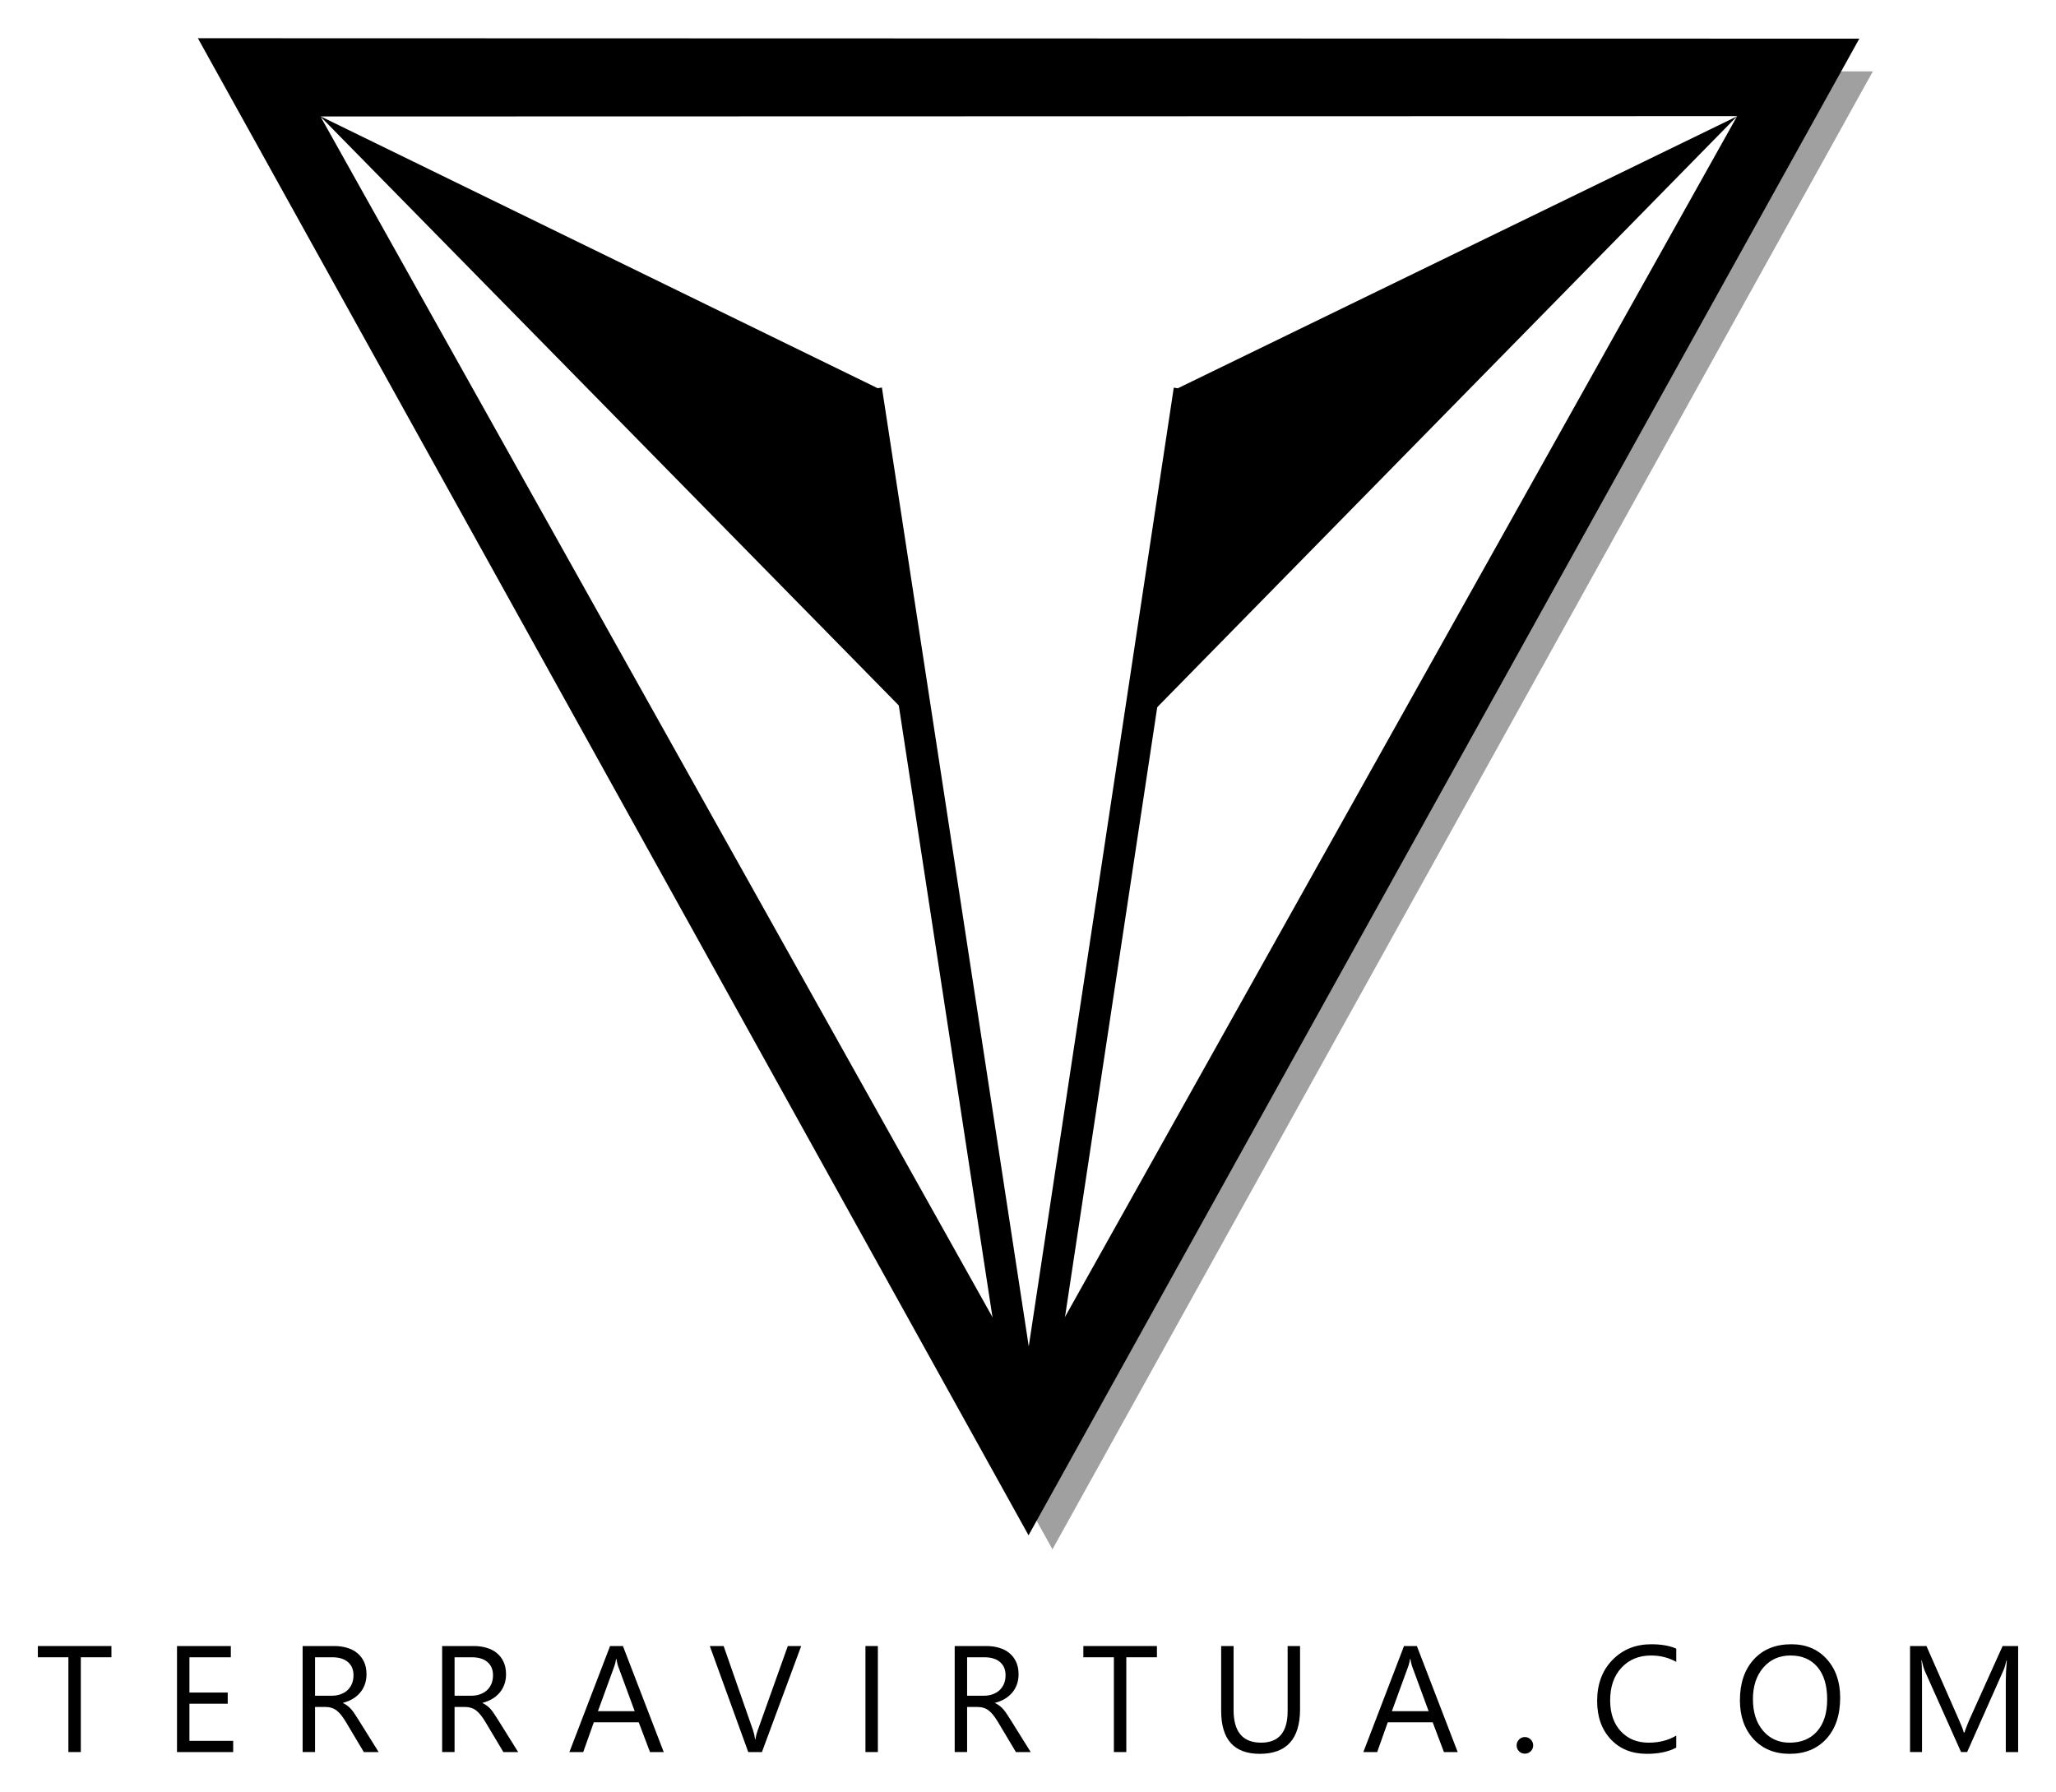 <?xml version="1.0" encoding="UTF-8" standalone="no"?>
<!-- Created with Inkscape (http://www.inkscape.org/) -->

<svg
   xmlns:dc="http://purl.org/dc/elements/1.1/"
   xmlns:cc="http://creativecommons.org/ns#"
   xmlns:rdf="http://www.w3.org/1999/02/22-rdf-syntax-ns#"
   xmlns:svg="http://www.w3.org/2000/svg"
   xmlns="http://www.w3.org/2000/svg"
   xmlns:sodipodi="http://sodipodi.sourceforge.net/DTD/sodipodi-0.dtd"
   xmlns:inkscape="http://www.inkscape.org/namespaces/inkscape"
   width="543.116"
   height="473.298"
   viewBox="0 0 543.116 473.298"
   id="svg2"
   version="1.1"
   inkscape:version="0.91 r13725"
   sodipodi:docname="logotype-square.svg">
  <defs
     id="defs4">
    <clipPath
       id="clip0">
      <rect
         id="rect4197"
         height="957"
         width="957"
         x="0"
         y="0" />
    </clipPath>
    <filter
       inkscape:collect="always"
       style="color-interpolation-filters:sRGB"
       id="filter4345"
       x="-0.017"
       width="1.034"
       y="-0.019"
       height="1.038">
      <feGaussianBlur
         inkscape:collect="always"
         stdDeviation="3.487"
         id="feGaussianBlur4347" />
    </filter>
  </defs>
  <sodipodi:namedview
     id="base"
     pagecolor="#ffffff"
     bordercolor="#666666"
     borderopacity="1.0"
     inkscape:pageopacity="0.0"
     inkscape:pageshadow="2"
     inkscape:zoom="1.3340546"
     inkscape:cx="350.45"
     inkscape:cy="213.47964"
     inkscape:document-units="px"
     inkscape:current-layer="layer6"
     showgrid="false"
     fit-margin-top="10"
     fit-margin-left="10"
     fit-margin-right="10"
     fit-margin-bottom="10"
     inkscape:window-width="1920"
     inkscape:window-height="1057"
     inkscape:window-x="-8"
     inkscape:window-y="-8"
     inkscape:window-maximized="1"
     units="px"
     inkscape:snap-bbox="true"
     inkscape:bbox-paths="true"
     inkscape:bbox-nodes="true"
     inkscape:snap-global="false"
     showborder="true" />
  <g
     inkscape:label="Layer 1"
     inkscape:groupmode="layer"
     id="layer1"
     transform="translate(-100.489,-14.388)">
    <g
       id="layer2"
       style="display:inline"
       transform="translate(122.047,6.316)" />
    <g
       id="layer3"
       style="display:inline"
       transform="translate(122.047,6.316)" />
    <g
       id="layer4"
       style="display:inline"
       transform="translate(122.047,6.316)" />
    <path
       inkscape:connector-curvature="0"
       d="M 135.633,22.122 624.807,22.252 380.205,462.903 135.633,22.122 Z"
       id="path3363"
       style="display:inline;fill:#a0a0a0;fill-opacity:1;fill-rule:evenodd;stroke:none;filter:url(#filter4345)"
       transform="matrix(0.886,0,0,0.886,41.648,13.528)" />
  </g>
  <g
     inkscape:groupmode="layer"
     id="layer6"
     inkscape:label="Layer 2"
     transform="translate(1.192093e-6,-13.463)">
    <g
       id="layer5"
       style="display:inline"
       transform="translate(21.558,5.391)">
      <g
         transform="matrix(0.739,0,0,0.739,-30.367,-151.114)"
         id="g2121">
        <path
           inkscape:connector-curvature="0"
           d="M 83.503,229.569 675.703,229.728 379.585,763.184 83.503,229.569 Z"
           id="path6000"
           style="display:inline;fill:#000000;fill-opacity:1;fill-rule:evenodd;stroke:#000000;stroke-width:1px;stroke-linecap:butt;stroke-linejoin:miter;stroke-opacity:1" />
        <path
           inkscape:connector-curvature="0"
           d="M 126.491,257.086 379.628,709.36 632.856,256.96 379.72,514.943 126.491,257.086 Z"
           id="path6878"
           style="display:inline;fill:#ffffff;fill-opacity:1;fill-rule:evenodd;stroke:none" />
        <path
           inkscape:connector-curvature="0"
           d="M 126.619,257.041 632.977,256.917 433.105,354.121 379.566,709.382 325.508,354.104 126.619,257.041 Z"
           id="path9500"
           style="display:inline;fill:#ffffff;fill-opacity:1;fill-rule:evenodd;stroke:#000000;stroke-width:0;stroke-linecap:butt;stroke-linejoin:miter;stroke-miterlimit:4;stroke-dasharray:none;stroke-opacity:1" />
        <path
           inkscape:connector-curvature="0"
           d="M 321.611,354.791 379.692,734.037 437.05,354.824"
           id="path3079"
           style="fill:none;stroke:#000000;stroke-width:11.238;stroke-linecap:butt;stroke-linejoin:miter;stroke-miterlimit:4;stroke-dasharray:none;stroke-opacity:1" />
      </g>
    </g>
    <g
       transform="translate(-100.489,12.388)"
       style="font-style:normal;font-weight:normal;font-size:40px;line-height:125%;font-family:sans-serif;letter-spacing:0px;word-spacing:0px;fill:#000000;fill-opacity:1;stroke:none;stroke-width:1px;stroke-linecap:butt;stroke-linejoin:miter;stroke-opacity:1"
       id="text4288">
      <path
         d="m 129.923,438.865 -8.086,0 0,25.039 -3.281,0 0,-25.039 -8.066,0 0,-2.969 19.434,0 0,2.969 z"
         style="font-style:normal;font-variant:normal;font-weight:normal;font-stretch:normal;font-family:'Yu Gothic UI';-inkscape-font-specification:'Yu Gothic UI';letter-spacing:12.95px"
         id="path4762"
         inkscape:connector-curvature="0" />
      <path
         d="m 162.091,463.904 -14.844,0 0,-28.008 14.219,0 0,2.969 -10.938,0 0,9.316 10.117,0 0,2.949 -10.117,0 0,9.805 11.562,0 0,2.969 z"
         style="font-style:normal;font-variant:normal;font-weight:normal;font-stretch:normal;font-family:'Yu Gothic UI';-inkscape-font-specification:'Yu Gothic UI';letter-spacing:12.95px"
         id="path4764"
         inkscape:connector-curvature="0" />
      <path
         d="m 200.51,463.904 -3.906,0 -4.688,-7.852 q -0.645,-1.094 -1.25,-1.855 -0.605,-0.781 -1.25,-1.27 -0.625,-0.488 -1.367,-0.703 -0.723,-0.234 -1.641,-0.234 l -2.695,0 0,11.914 -3.281,0 0,-28.008 8.359,0 q 1.836,0 3.379,0.469 1.562,0.449 2.695,1.387 1.152,0.938 1.797,2.344 0.645,1.387 0.645,3.262 0,1.465 -0.449,2.695 -0.43,1.211 -1.25,2.168 -0.801,0.957 -1.953,1.641 -1.133,0.664 -2.559,1.035 l 0,0.078 q 0.703,0.312 1.211,0.723 0.527,0.391 0.996,0.938 0.469,0.547 0.918,1.25 0.469,0.684 1.035,1.602 l 5.254,8.418 z m -16.797,-25.039 0,10.156 4.453,0 q 1.23,0 2.266,-0.371 1.055,-0.371 1.816,-1.055 0.762,-0.703 1.191,-1.699 0.43,-1.016 0.43,-2.266 0,-2.246 -1.465,-3.496 -1.445,-1.27 -4.199,-1.27 l -4.492,0 z"
         style="font-style:normal;font-variant:normal;font-weight:normal;font-stretch:normal;font-family:'Yu Gothic UI';-inkscape-font-specification:'Yu Gothic UI';letter-spacing:12.95px"
         id="path4766"
         inkscape:connector-curvature="0" />
      <path
         d="m 237.366,463.904 -3.906,0 -4.688,-7.852 q -0.645,-1.094 -1.25,-1.855 -0.605,-0.781 -1.25,-1.27 -0.625,-0.488 -1.367,-0.703 -0.723,-0.234 -1.641,-0.234 l -2.695,0 0,11.914 -3.281,0 0,-28.008 8.359,0 q 1.836,0 3.379,0.469 1.562,0.449 2.695,1.387 1.152,0.938 1.797,2.344 0.645,1.387 0.645,3.262 0,1.465 -0.449,2.695 -0.43,1.211 -1.25,2.168 -0.801,0.957 -1.953,1.641 -1.133,0.664 -2.559,1.035 l 0,0.078 q 0.703,0.312 1.211,0.723 0.527,0.391 0.996,0.938 0.469,0.547 0.918,1.25 0.469,0.684 1.035,1.602 l 5.254,8.418 z m -16.797,-25.039 0,10.156 4.453,0 q 1.23,0 2.266,-0.371 1.055,-0.371 1.816,-1.055 0.762,-0.703 1.191,-1.699 0.43,-1.016 0.43,-2.266 0,-2.246 -1.465,-3.496 -1.445,-1.27 -4.199,-1.27 l -4.492,0 z"
         style="font-style:normal;font-variant:normal;font-weight:normal;font-stretch:normal;font-family:'Yu Gothic UI';-inkscape-font-specification:'Yu Gothic UI';letter-spacing:12.95px"
         id="path4768"
         inkscape:connector-curvature="0" />
      <path
         d="m 275.824,463.904 -3.633,0 -2.969,-7.852 -11.875,0 -2.793,7.852 -3.652,0 10.742,-28.008 3.398,0 10.781,28.008 z m -7.676,-10.801 -4.395,-11.934 q -0.215,-0.586 -0.43,-1.875 l -0.078,0 q -0.195,1.191 -0.449,1.875 l -4.355,11.934 9.707,0 z"
         style="font-style:normal;font-variant:normal;font-weight:normal;font-stretch:normal;font-family:'Yu Gothic UI';-inkscape-font-specification:'Yu Gothic UI';letter-spacing:12.95px"
         id="path4770"
         inkscape:connector-curvature="0" />
      <path
         d="m 312.134,435.896 -10.371,28.008 -3.613,0 -10.156,-28.008 3.652,0 7.754,22.207 q 0.371,1.074 0.566,2.48 l 0.078,0 q 0.156,-1.172 0.645,-2.52 l 7.91,-22.168 3.535,0 z"
         style="font-style:normal;font-variant:normal;font-weight:normal;font-stretch:normal;font-family:'Yu Gothic UI';-inkscape-font-specification:'Yu Gothic UI';letter-spacing:12.95px"
         id="path4772"
         inkscape:connector-curvature="0" />
      <path
         d="m 332.388,463.904 -3.281,0 0,-28.008 3.281,0 0,28.008 z"
         style="font-style:normal;font-variant:normal;font-weight:normal;font-stretch:normal;font-family:'Yu Gothic UI';-inkscape-font-specification:'Yu Gothic UI';letter-spacing:12.95px"
         id="path4774"
         inkscape:connector-curvature="0" />
      <path
         d="m 372.76,463.904 -3.906,0 -4.688,-7.852 q -0.645,-1.094 -1.25,-1.855 -0.605,-0.781 -1.25,-1.27 -0.625,-0.488 -1.367,-0.703 -0.723,-0.234 -1.641,-0.234 l -2.695,0 0,11.914 -3.281,0 0,-28.008 8.359,0 q 1.836,0 3.379,0.469 1.562,0.449 2.695,1.387 1.152,0.938 1.797,2.344 0.645,1.387 0.645,3.262 0,1.465 -0.449,2.695 -0.43,1.211 -1.25,2.168 -0.801,0.957 -1.953,1.641 -1.133,0.664 -2.559,1.035 l 0,0.078 q 0.703,0.312 1.211,0.723 0.527,0.391 0.996,0.938 0.469,0.547 0.918,1.25 0.469,0.684 1.035,1.602 l 5.254,8.418 z m -16.797,-25.039 0,10.156 4.453,0 q 1.23,0 2.266,-0.371 1.055,-0.371 1.816,-1.055 0.762,-0.703 1.191,-1.699 0.43,-1.016 0.43,-2.266 0,-2.246 -1.465,-3.496 -1.445,-1.27 -4.199,-1.27 l -4.492,0 z"
         style="font-style:normal;font-variant:normal;font-weight:normal;font-stretch:normal;font-family:'Yu Gothic UI';-inkscape-font-specification:'Yu Gothic UI';letter-spacing:12.95px"
         id="path4776"
         inkscape:connector-curvature="0" />
      <path
         d="m 406.101,438.865 -8.086,0 0,25.039 -3.281,0 0,-25.039 -8.066,0 0,-2.969 19.434,0 0,2.969 z"
         style="font-style:normal;font-variant:normal;font-weight:normal;font-stretch:normal;font-family:'Yu Gothic UI';-inkscape-font-specification:'Yu Gothic UI';letter-spacing:12.95px"
         id="path4778"
         inkscape:connector-curvature="0" />
      <path
         d="m 443.914,452.575 q 0,11.797 -10.645,11.797 -10.195,0 -10.195,-11.348 l 0,-17.129 3.281,0 0,16.914 q 0,8.613 7.266,8.613 7.012,0 7.012,-8.32 l 0,-17.207 3.281,0 0,16.68 z"
         style="font-style:normal;font-variant:normal;font-weight:normal;font-stretch:normal;font-family:'Yu Gothic UI';-inkscape-font-specification:'Yu Gothic UI';letter-spacing:12.95px"
         id="path4780"
         inkscape:connector-curvature="0" />
      <path
         d="m 485.555,463.904 -3.633,0 -2.969,-7.852 -11.875,0 -2.793,7.852 -3.652,0 10.742,-28.008 3.398,0 10.781,28.008 z m -7.676,-10.801 -4.395,-11.934 q -0.215,-0.586 -0.43,-1.875 l -0.078,0 q -0.195,1.191 -0.449,1.875 l -4.355,11.934 9.707,0 z"
         style="font-style:normal;font-variant:normal;font-weight:normal;font-stretch:normal;font-family:'Yu Gothic UI';-inkscape-font-specification:'Yu Gothic UI';letter-spacing:12.95px"
         id="path4782"
         inkscape:connector-curvature="0" />
      <path
         d="m 503.291,464.333 q -0.898,0 -1.543,-0.645 -0.625,-0.645 -0.625,-1.543 0,-0.898 0.625,-1.543 0.645,-0.664 1.543,-0.664 0.918,0 1.562,0.664 0.645,0.645 0.645,1.543 0,0.898 -0.645,1.543 -0.645,0.645 -1.562,0.645 z"
         style="font-style:normal;font-variant:normal;font-weight:normal;font-stretch:normal;font-family:'Yu Gothic UI';-inkscape-font-specification:'Yu Gothic UI';letter-spacing:12.95px"
         id="path4784"
         inkscape:connector-curvature="0" />
      <path
         d="m 543.291,462.732 q -3.105,1.641 -7.734,1.641 -5.977,0 -9.57,-3.848 -3.594,-3.848 -3.594,-10.098 0,-6.719 4.043,-10.859 4.043,-4.141 10.254,-4.141 3.984,0 6.602,1.152 l 0,3.496 q -3.008,-1.68 -6.641,-1.68 -4.824,0 -7.832,3.223 -2.988,3.223 -2.988,8.613 0,5.117 2.793,8.164 2.812,3.027 7.363,3.027 4.219,0 7.305,-1.875 l 0,3.184 z"
         style="font-style:normal;font-variant:normal;font-weight:normal;font-stretch:normal;font-family:'Yu Gothic UI';-inkscape-font-specification:'Yu Gothic UI';letter-spacing:12.95px"
         id="path4786"
         inkscape:connector-curvature="0" />
      <path
         d="m 573.234,464.372 q -5.957,0 -9.551,-3.926 -3.574,-3.926 -3.574,-10.215 0,-6.758 3.652,-10.781 3.652,-4.023 9.941,-4.023 5.801,0 9.336,3.906 3.555,3.906 3.555,10.215 0,6.855 -3.633,10.84 -3.633,3.984 -9.727,3.984 z m 0.234,-25.977 q -4.414,0 -7.168,3.184 -2.754,3.184 -2.754,8.359 0,5.176 2.676,8.34 2.695,3.145 7.012,3.145 4.609,0 7.266,-3.008 2.656,-3.008 2.656,-8.418 0,-5.547 -2.578,-8.574 -2.578,-3.027 -7.109,-3.027 z"
         style="font-style:normal;font-variant:normal;font-weight:normal;font-stretch:normal;font-family:'Yu Gothic UI';-inkscape-font-specification:'Yu Gothic UI';letter-spacing:12.95px"
         id="path4788"
         inkscape:connector-curvature="0" />
      <path
         d="m 633.605,463.904 -3.262,0 0,-18.789 q 0,-2.227 0.273,-5.449 l -0.078,0 q -0.469,1.895 -0.84,2.715 l -9.57,21.523 -1.602,0 -9.551,-21.367 q -0.41,-0.938 -0.84,-2.871 l -0.078,0 q 0.156,1.68 0.156,5.488 l 0,18.75 -3.164,0 0,-28.008 4.336,0 8.594,19.531 q 0.996,2.246 1.289,3.359 l 0.117,0 q 0.84,-2.305 1.348,-3.438 l 8.77,-19.453 4.102,0 0,28.008 z"
         style="font-style:normal;font-variant:normal;font-weight:normal;font-stretch:normal;font-family:'Yu Gothic UI';-inkscape-font-specification:'Yu Gothic UI';letter-spacing:12.95px"
         id="path4790"
         inkscape:connector-curvature="0" />
    </g>
  </g>
</svg>
